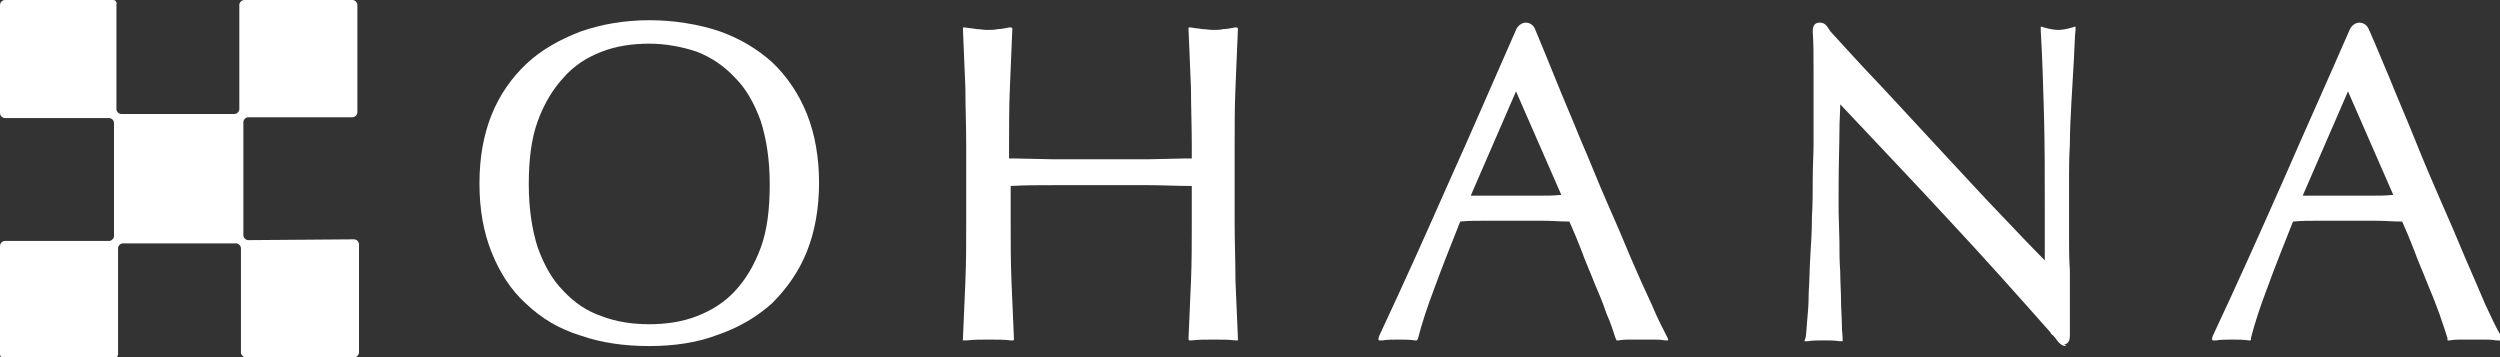 <?xml version="1.0" encoding="utf-8"?>
<!-- Generator: Adobe Illustrator 26.4.1, SVG Export Plug-In . SVG Version: 6.00 Build 0)  -->
<svg version="1.1" id="_レイヤー_2" xmlns="http://www.w3.org/2000/svg" xmlns:xlink="http://www.w3.org/1999/xlink" x="0px"
	 y="0px" viewBox="0 0 309.2 44.2" style="enable-background:new 0 0 309.2 44.2;" xml:space="preserve">
<rect x="0" y="0" width="309.2" height="44.2" fill="#333333" stroke="none"/>
<style type="text/css">
	.st0{fill:#FFFFFF;}
</style>
<g id="_レイヤー_1-2">
	<g>
		<path class="st0" d="M30.7,29.7c-0.3,0-0.6-0.3-0.6-0.6v-14c0-0.3,0.3-0.6,0.6-0.6h12.9c0.3,0,0.6-0.3,0.6-0.6V0.6
			c0-0.3-0.3-0.6-0.6-0.6H30.2c-0.3,0-0.6,0.3-0.6,0.6v12.9c0,0.3-0.3,0.6-0.6,0.6h-14c-0.3,0-0.6-0.3-0.6-0.6V0.6
			C14.5,0.3,14.3,0,14,0H0.6C0.3,0,0,0.3,0,0.6V14c0,0.3,0.3,0.6,0.6,0.6h12.9c0.3,0,0.6,0.3,0.6,0.6v14c0,0.3-0.3,0.6-0.6,0.6H0.6
			c-0.3,0-0.6,0.3-0.6,0.6v13.4c0,0.3,0.3,0.6,0.6,0.6H14c0.3,0,0.6-0.3,0.6-0.6V30.7c0-0.3,0.3-0.6,0.6-0.6h14
			c0.3,0,0.6,0.3,0.6,0.6v12.9c0,0.3,0.3,0.6,0.6,0.6h13.4c0.3,0,0.6-0.3,0.6-0.6V30.2c0-0.3-0.3-0.6-0.6-0.6L30.7,29.7L30.7,29.7z"
			/>
		<g>
			<path class="st0" d="M80.3,42.8c-3.1,0-5.9-0.4-8.5-1.3c-2.6-0.8-4.8-2.1-6.7-3.9c-1.9-1.7-3.3-3.9-4.3-6.4
				c-1-2.5-1.5-5.3-1.5-8.5s0.5-6,1.5-8.5c1-2.5,2.5-4.6,4.3-6.3c1.8-1.7,4.1-3,6.7-4c2.6-0.9,5.4-1.4,8.5-1.4s6,0.5,8.5,1.3
				c2.6,0.9,4.8,2.2,6.7,3.9c1.8,1.7,3.3,3.9,4.3,6.4c1,2.5,1.5,5.4,1.5,8.5s-0.5,6-1.5,8.5c-1,2.5-2.5,4.6-4.3,6.4
				c-1.9,1.7-4.1,3-6.7,3.9C86.2,42.4,83.3,42.8,80.3,42.8L80.3,42.8L80.3,42.8z M80.3,5.4c-2.1,0-4.1,0.3-5.9,1
				c-1.8,0.7-3.4,1.7-4.7,3.2c-1.3,1.4-2.4,3.2-3.2,5.4c-0.8,2.2-1.1,4.8-1.1,7.8s0.4,5.6,1.1,7.8c0.8,2.2,1.8,4,3.2,5.4
				c1.3,1.4,2.9,2.5,4.7,3.1c1.8,0.7,3.8,1,5.9,1s4.1-0.3,5.9-1c1.8-0.7,3.4-1.7,4.7-3.1c1.3-1.4,2.4-3.2,3.2-5.4
				c0.8-2.2,1.1-4.8,1.1-7.8s-0.4-5.6-1.1-7.8c-0.8-2.2-1.8-4-3.2-5.4c-1.3-1.4-2.9-2.5-4.7-3.2C84.4,5.8,82.4,5.4,80.3,5.4
				C80.3,5.4,80.3,5.4,80.3,5.4z"/>
			<path class="st0" d="M119.2,42.1c0,0-0.1,0-0.1,0c0,0-0.1-0.1,0-0.1v-0.2c0.1-2.3,0.2-4.6,0.3-7c0.1-2.3,0.1-4.8,0.1-7.2V18
				c0-2.4-0.1-4.8-0.1-7.1c-0.1-2.3-0.2-4.7-0.3-7.2V3.5c0,0,0-0.1,0-0.1c0,0,0.1,0,0.1,0h0l0.2,0c0.5,0.1,0.9,0.1,1.4,0.2
				c0.4,0,0.8,0.1,1.3,0.1s0.9,0,1.3-0.1c0.4,0,0.9-0.1,1.4-0.2l0.2,0c0,0,0,0,0,0c0,0,0.1,0,0.1,0c0,0,0.1,0.1,0.1,0.1l0,0.2
				c-0.1,2.4-0.2,4.8-0.3,7.2c-0.1,2.3-0.1,4.8-0.1,7.1v1.6h0.8l4.7,0.1c1.8,0,3.8,0,5.8,0s3.9,0,5.8,0l4.6-0.1h0.9V18
				c0-2.4-0.1-4.8-0.1-7.1c-0.1-2.3-0.2-4.7-0.3-7.2V3.5c0,0,0-0.1,0-0.1c0,0,0.1,0,0.1,0h0l0.2,0c0.5,0.1,0.9,0.1,1.4,0.2
				c0.4,0,0.9,0.1,1.3,0.1s0.9,0,1.3-0.1c0.4,0,0.9-0.1,1.4-0.2l0.2,0c0,0,0,0,0,0c0,0,0.1,0,0.1,0c0,0,0.1,0.1,0.1,0.1v0.2
				c-0.1,2.4-0.2,4.8-0.3,7.2c-0.1,2.4-0.1,4.8-0.1,7.1v9.5c0,2.4,0.1,4.8,0.1,7.2c0.1,2.4,0.2,4.7,0.3,7V42c0,0,0,0.1,0,0.1
				c0,0-0.1,0-0.1,0h0l-0.2,0c-0.8-0.1-1.7-0.1-2.7-0.1s-1.9,0-2.7,0.1l-0.2,0c0,0,0,0,0,0c0,0-0.1,0-0.1,0s-0.1-0.1-0.1-0.1v-0.2
				c0.1-2.3,0.2-4.6,0.3-7c0.1-2.3,0.1-4.8,0.1-7.2v-4.6c-1.9,0-3.7-0.1-5.4-0.1c-1.9,0-3.8,0-5.8,0s-3.9,0-5.8,0
				c-1.8,0-3.6,0-5.4,0.1v4.6c0,2.4,0,4.8,0.1,7.2c0.1,2.4,0.2,4.7,0.3,7l0,0.2c0,0,0,0.1-0.1,0.1c0,0-0.1,0-0.1,0c0,0,0,0,0,0
				l-0.2,0c-0.8-0.1-1.7-0.1-2.7-0.1s-1.8,0-2.7,0.1L119.2,42.1L119.2,42.1L119.2,42.1L119.2,42.1z"/>
			<path class="st0" d="M206.3,42.1L206.3,42.1l-0.4,0c-0.5-0.1-1-0.1-1.4-0.1h-2.9c-0.4,0-0.9,0-1.4,0.1l-0.2,0c0,0,0,0,0,0
				c-0.1,0-0.1,0-0.1-0.1l-0.1-0.2c-0.3-0.9-0.6-1.9-1.1-3c-0.4-1.2-0.9-2.4-1.5-3.8c-0.5-1.3-1.1-2.6-1.6-4c-0.5-1.3-1-2.5-1.5-3.6
				c-1.1,0-2.2-0.1-3.4-0.1c-1.2,0-2.4,0-3.6,0c-1.1,0-2.3,0-3.4,0c-1,0-2.1,0-3.1,0.1c-1.1,2.8-2.2,5.5-3.1,8
				c-1,2.6-1.7,4.8-2.1,6.4l-0.1,0.2c0,0.1-0.1,0.1-0.1,0.1c0,0,0,0,0,0l-0.2,0c-0.6-0.1-1.3-0.1-2-0.1s-1.4,0-2,0.1l-0.4,0h0
				c0,0-0.1,0-0.1-0.1c0,0,0-0.1,0-0.2l0.1-0.3c3.1-6.6,6-13.1,8.7-19.2c2.8-6.2,5.5-12.5,8.2-18.6c0.2-0.5,0.7-0.9,1.2-0.9
				s1,0.3,1.2,0.9c0.8,1.9,1.6,3.9,2.5,6.1c1,2.5,2.1,5,3.1,7.5c1.1,2.5,2.1,5.1,3.2,7.6s2.1,4.8,3,7c0.9,2.1,1.8,4.1,2.6,5.8
				c0.7,1.7,1.4,3,1.8,3.8l0.2,0.4c0,0,0,0.1,0,0.2C206.4,42.1,206.3,42.2,206.3,42.1L206.3,42.1L206.3,42.1z M181.9,24.2
				c0.8,0,1.6,0,2.5,0c1,0,2,0,3,0c1,0,2.1,0,3.1,0c0.9,0,1.7,0,2.6-0.1l-5.6-12.8L181.9,24.2L181.9,24.2L181.9,24.2z"/>
			<path class="st0" d="M309.1,42.1L309.1,42.1l-0.4,0c-0.5-0.1-1-0.1-1.4-0.1h-2.9c-0.4,0-0.9,0-1.4,0.1l-0.2,0c0,0,0,0,0,0
				c-0.1,0-0.1,0-0.1-0.1l0-0.2c-0.3-0.9-0.6-1.9-1-3c-0.4-1.1-0.9-2.4-1.5-3.8c-0.5-1.3-1.1-2.6-1.6-4c-0.5-1.3-1-2.5-1.5-3.6
				c-1.1,0-2.2-0.1-3.4-0.1c-1.2,0-2.4,0-3.6,0c-1.1,0-2.3,0-3.4,0c-1,0-2.1,0-3.1,0.1c-1.1,2.8-2.2,5.5-3.1,8
				c-1,2.6-1.7,4.8-2.1,6.4l0,0.2c0,0.1-0.1,0.1-0.1,0.1c0,0,0,0,0,0l-0.2,0c-0.6-0.1-1.3-0.1-2-0.1s-1.4,0-2,0.1l-0.4,0
				c0,0,0,0,0,0c0,0-0.1,0-0.1-0.1c0,0,0-0.1,0-0.2l0.1-0.3c3.1-6.6,6-13.1,8.7-19.2c2.7-6.2,5.5-12.4,8.2-18.6
				c0.2-0.5,0.7-0.9,1.2-0.9s1,0.3,1.2,0.9l0.1,0.2c0.8,1.8,1.6,3.8,2.5,5.9c1,2.5,2.1,5,3.1,7.5s2.1,5.1,3.2,7.6
				c1.1,2.5,2.1,4.8,3,7c0.9,2.1,1.8,4.1,2.5,5.8c0.8,1.7,1.4,3,1.9,3.8l0.2,0.4c0,0,0,0.1,0,0.2C309.2,42.1,309.2,42.2,309.1,42.1
				L309.1,42.1L309.1,42.1z M284.8,24.2c0.8,0,1.6,0,2.5,0c1,0,2,0,3,0c1,0,2.1,0,3.1,0c0.9,0,1.7,0,2.6-0.1l-5.6-12.8L284.8,24.2
				L284.8,24.2L284.8,24.2z"/>
			<path class="st0" d="M255.5,42.8c-0.5,0-0.9-0.4-1.3-1l-0.1-0.1c-0.1-0.2-0.2-0.2-0.3-0.3c-0.1-0.1-0.2-0.2-0.2-0.3l-0.1-0.1
				c-3.9-4.4-7.9-8.9-12.1-13.4c-4.6-5-9.3-9.9-13.8-14.7c0,0.9-0.1,2-0.1,3.3c0,1.7-0.1,4-0.1,7.1c0,0.8,0,1.7,0,2.9l0.1,3.6
				c0,1.3,0,2.5,0.1,3.8c0,1.3,0.1,2.5,0.1,3.6c0,1.1,0.1,2.1,0.1,2.9c0,0.9,0.1,1.4,0.1,1.7l0,0.3c0,0,0,0.1,0,0.1c0,0-0.1,0-0.1,0
				c0,0,0,0,0,0l-0.3,0c-0.6-0.1-1.2-0.1-1.9-0.1s-1.4,0-2,0.1l-0.3,0c0,0,0,0,0,0c0,0-0.1,0-0.1,0c0,0-0.1-0.1,0-0.1l0.1-0.3
				c0.1-0.3,0.1-1,0.2-2c0.1-1,0.2-2.2,0.2-3.6c0.1-1.4,0.1-2.9,0.2-4.5c0.1-1.6,0.2-3.2,0.2-4.9c0.1-1.6,0.1-3.2,0.1-4.8
				c0-1.5,0.1-2.9,0.1-4.1c0-3.5,0-6.6,0-9.1c0-2,0-3.6-0.1-4.9c0-0.7,0.2-1,0.7-1.1c0.1,0,0.1,0,0.2,0c0.5,0,0.8,0.3,1.1,0.8
				c0.1,0.1,0.1,0.2,0.2,0.3c2,2.2,4.1,4.5,6.4,6.9c2.6,2.8,5.1,5.5,7.6,8.2c2.5,2.7,4.9,5.3,7.2,7.7c2,2.1,3.8,4,5.3,5.5v-6.7
				c0-3.9,0-7.6-0.1-11.3c-0.1-3.6-0.2-7.1-0.4-10.4V3.4c0,0,0-0.1,0-0.1c0,0,0.1,0,0.1,0h0l0.3,0.1c0.7,0.2,1.3,0.3,1.8,0.3
				c0.4,0,1-0.1,1.7-0.3l0.3-0.1c0,0,0,0,0,0c0,0,0.1,0,0.1,0c0,0,0,0.1,0,0.1l0,0.3c-0.1,0.8-0.1,2-0.2,3.6
				c-0.1,1.6-0.2,3.4-0.3,5.2c-0.1,1.9-0.2,3.7-0.2,5.4c-0.1,1.7-0.1,3.1-0.1,4.2v3.3c0,1.2,0,2.6,0,3.9c0,1.4,0,2.7,0.1,4.1
				c0,1.4,0,2.7,0,3.9c0,0.8,0,1.4,0,2.1v0.2c0,0.3,0,0.6,0,0.9c0,0.4,0,0.7,0,1c0,0.7-0.2,1-0.7,1.1
				C255.6,42.8,255.6,42.8,255.5,42.8L255.5,42.8L255.5,42.8z"/>
		</g>
	</g>
</g>
</svg>
